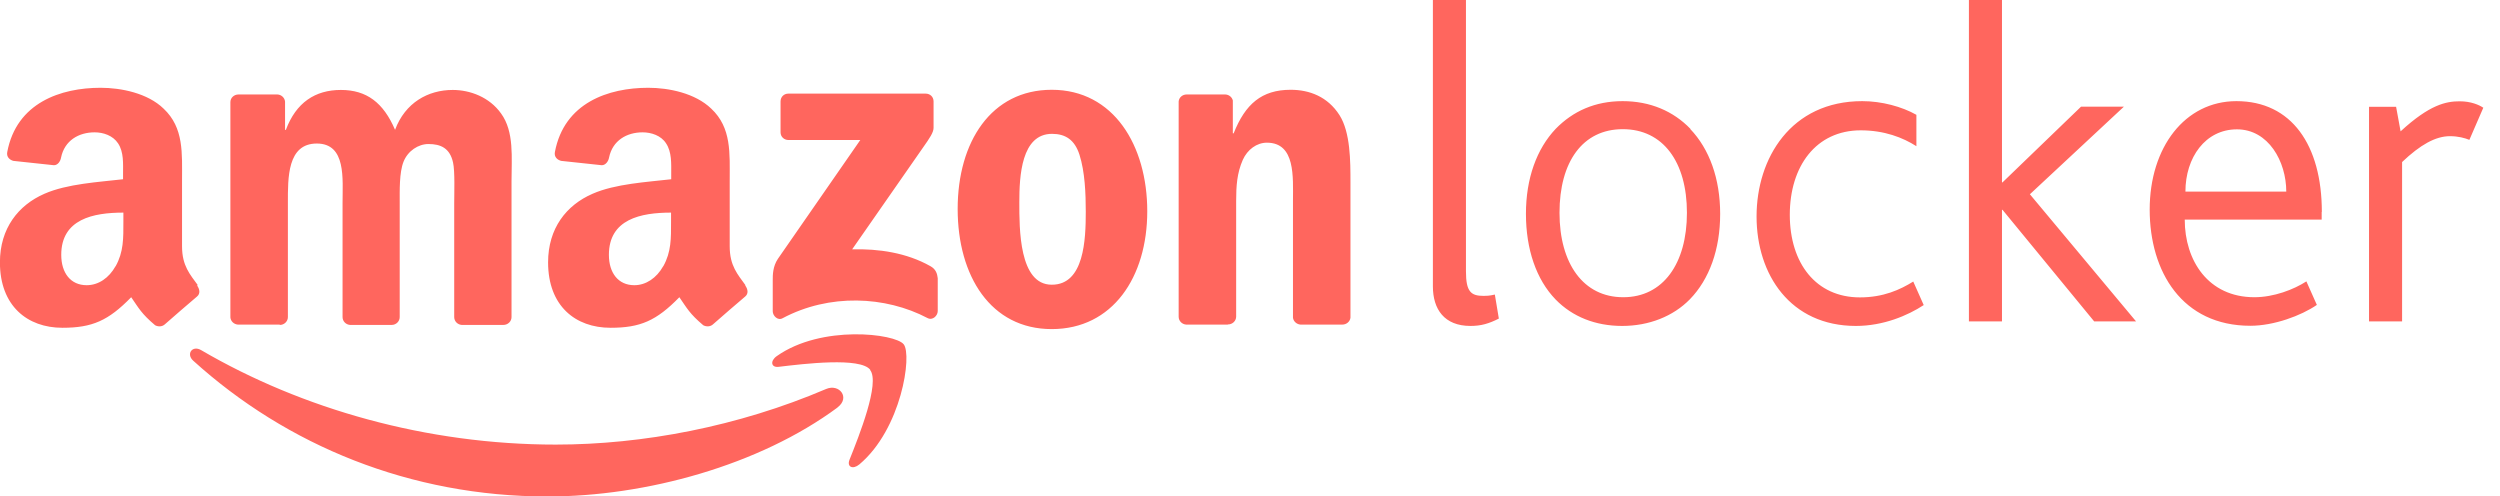 <svg width="136" height="27" viewBox="0 0 136 27" fill="none" xmlns="http://www.w3.org/2000/svg">
<path d="M10.762 15.515C10.346 14.934 9.903 14.471 9.903 13.4V9.841C9.903 8.334 10.011 6.954 8.9 5.91C8.032 5.066 6.586 4.775 5.474 4.775C3.313 4.775 0.9 5.583 0.394 8.271C0.34 8.552 0.547 8.706 0.728 8.752L2.934 8.988C3.142 8.988 3.286 8.779 3.322 8.57C3.512 7.644 4.281 7.199 5.148 7.199C5.618 7.199 6.143 7.372 6.423 7.799C6.739 8.271 6.694 8.906 6.694 9.451V9.751C5.374 9.905 3.657 9.996 2.419 10.54C0.999 11.158 -0.004 12.42 -0.004 14.272C-0.004 16.641 1.488 17.831 3.395 17.831C5.013 17.831 5.89 17.449 7.137 16.169C7.553 16.768 7.688 17.059 8.439 17.694C8.61 17.785 8.827 17.776 8.972 17.64C9.424 17.24 10.255 16.523 10.716 16.133C10.906 15.979 10.87 15.733 10.716 15.524M6.287 14.48C5.926 15.125 5.356 15.515 4.714 15.515C3.838 15.515 3.332 14.844 3.332 13.863C3.332 11.92 5.067 11.566 6.712 11.566V12.066C6.712 12.955 6.73 13.7 6.287 14.49M40.554 15.515C40.139 14.934 39.696 14.471 39.696 13.4V9.841C39.696 8.334 39.804 6.954 38.692 5.91C37.816 5.066 36.378 4.775 35.266 4.775C33.106 4.775 30.693 5.583 30.186 8.271C30.132 8.552 30.34 8.706 30.53 8.752L32.736 8.988C32.943 8.988 33.097 8.779 33.133 8.57C33.323 7.644 34.091 7.199 34.959 7.199C35.429 7.199 35.962 7.372 36.234 7.799C36.55 8.271 36.514 8.906 36.514 9.451V9.751C35.194 9.905 33.477 9.996 32.238 10.54C30.81 11.158 29.816 12.42 29.816 14.272C29.816 16.641 31.298 17.831 33.215 17.831C34.833 17.831 35.709 17.449 36.957 16.169C37.373 16.768 37.508 17.059 38.258 17.694C38.43 17.785 38.647 17.776 38.792 17.64C39.244 17.24 40.075 16.523 40.536 16.133C40.726 15.979 40.69 15.733 40.536 15.524M36.08 14.48C35.718 15.125 35.14 15.515 34.507 15.515C33.63 15.515 33.124 14.844 33.124 13.863C33.124 11.92 34.86 11.566 36.505 11.566V12.066C36.505 12.955 36.523 13.7 36.08 14.49M66.786 17.658H64.526C64.3 17.64 64.119 17.458 64.119 17.231V5.52C64.137 5.302 64.327 5.139 64.553 5.139H66.659C66.858 5.148 67.021 5.284 67.066 5.465V7.254H67.111C67.744 5.656 68.639 4.884 70.211 4.884C71.233 4.884 72.227 5.257 72.869 6.264C73.465 7.199 73.465 8.779 73.465 9.914V17.286C73.438 17.495 73.249 17.658 73.022 17.658H70.745C70.537 17.64 70.365 17.485 70.338 17.286V10.922C70.338 9.642 70.483 7.762 68.919 7.762C68.367 7.762 67.861 8.134 67.608 8.697C67.292 9.415 67.247 10.123 67.247 10.913V17.222C67.247 17.458 67.048 17.649 66.804 17.649M57.213 4.884C53.923 4.884 52.097 7.717 52.097 11.367C52.097 15.016 53.896 17.903 57.213 17.903C60.531 17.903 62.411 15.071 62.411 11.494C62.411 7.917 60.585 4.884 57.213 4.884ZM57.213 15.488C55.433 15.488 55.451 12.429 55.451 11.003C55.451 9.578 55.559 7.281 57.231 7.281C57.954 7.281 58.461 7.599 58.723 8.416C59.021 9.351 59.066 10.531 59.066 11.521C59.066 13.019 58.985 15.488 57.222 15.488M15.209 17.658H12.94C12.723 17.64 12.551 17.477 12.533 17.268V5.556C12.533 5.32 12.732 5.139 12.976 5.139H15.091C15.308 5.148 15.489 5.32 15.507 5.529V7.063H15.552C16.104 5.583 17.143 4.893 18.544 4.893C19.945 4.893 20.858 5.583 21.491 7.063C22.042 5.583 23.29 4.893 24.628 4.893C25.577 4.893 26.625 5.284 27.258 6.173C27.981 7.163 27.827 8.588 27.827 9.85V17.25C27.827 17.485 27.628 17.676 27.384 17.676H25.116C24.89 17.658 24.709 17.477 24.709 17.25V11.04C24.709 10.54 24.754 9.315 24.646 8.843C24.474 8.053 23.968 7.835 23.308 7.835C22.756 7.835 22.187 8.207 21.952 8.797C21.717 9.387 21.744 10.377 21.744 11.04V17.25C21.744 17.485 21.545 17.676 21.31 17.676H19.041C18.815 17.658 18.635 17.477 18.635 17.25V11.04C18.635 9.732 18.843 7.808 17.234 7.808C15.625 7.808 15.661 9.678 15.661 11.04V17.25C15.661 17.485 15.462 17.676 15.227 17.676M42.462 7.199V5.52C42.462 5.266 42.651 5.093 42.886 5.093H50.353C50.597 5.093 50.786 5.266 50.786 5.52V6.954C50.786 7.199 50.579 7.508 50.226 8.007L46.357 13.564C47.795 13.527 49.313 13.745 50.615 14.48C50.913 14.644 50.985 14.889 51.013 15.134V16.923C51.013 17.168 50.741 17.449 50.461 17.304C48.165 16.096 45.11 15.96 42.57 17.313C42.308 17.458 42.037 17.177 42.037 16.932V15.234C42.037 14.962 42.037 14.499 42.317 14.081L46.8 7.617H42.895C42.66 7.617 42.462 7.445 42.462 7.199ZM47.343 20.118C46.8 19.419 43.736 19.791 42.362 19.955C41.946 20.009 41.883 19.637 42.254 19.374C44.694 17.649 48.699 18.148 49.16 18.729C49.63 19.31 49.042 23.341 46.746 25.266C46.394 25.556 46.059 25.402 46.213 25.012C46.728 23.723 47.885 20.826 47.334 20.127M45.571 22.161C41.304 25.32 35.122 27.009 29.789 27.009C22.323 27.009 15.598 24.231 10.508 19.619C10.111 19.256 10.463 18.766 10.942 19.047C16.429 22.252 23.217 24.186 30.232 24.186C34.959 24.186 40.157 23.205 44.938 21.162C45.661 20.854 46.267 21.634 45.562 22.161M135.085 5.856C134.868 5.71 134.425 5.511 133.81 5.511C133.069 5.511 132.183 5.683 130.592 7.145L130.348 5.81H128.875V17.485H130.674V8.815C131.659 7.88 132.49 7.408 133.277 7.408C133.72 7.408 134.09 7.508 134.334 7.608L135.094 5.856H135.085ZM126.308 11.53C126.308 7.898 124.663 5.502 121.662 5.502C118.86 5.502 116.943 8.016 116.943 11.403C116.943 14.789 118.715 17.722 122.421 17.722C123.695 17.722 125.178 17.177 126.037 16.587L125.467 15.307C124.78 15.752 123.695 16.169 122.638 16.169C120.125 16.169 118.85 14.172 118.85 11.947H126.299V11.53H126.308ZM118.887 10.422C118.887 8.57 119.971 7.036 121.689 7.036C123.406 7.036 124.373 8.788 124.373 10.422H118.887ZM116.202 17.485L110.426 10.568L115.542 5.801H113.21L108.935 9.923H108.908V0H107.109V17.485H108.908V11.412H108.935L113.924 17.485H116.211H116.202ZM100.962 17.731C97.401 17.731 95.557 14.944 95.557 11.775C95.557 8.607 97.428 5.502 101.306 5.502C102.363 5.502 103.466 5.801 104.252 6.246V7.953C103.511 7.481 102.508 7.09 101.224 7.09C98.793 7.09 97.365 9.042 97.365 11.684C97.365 14.326 98.793 16.178 101.179 16.178C102.454 16.178 103.367 15.761 104.081 15.316L104.65 16.596C103.791 17.159 102.463 17.731 100.962 17.731ZM91.959 7.009C91.028 6.046 89.772 5.502 88.271 5.502C86.771 5.502 85.569 6.046 84.629 7.009C83.598 8.098 83.011 9.705 83.011 11.63C83.011 13.555 83.571 15.207 84.629 16.296C85.542 17.231 86.789 17.731 88.244 17.731C89.7 17.731 91.019 17.213 91.932 16.278C92.99 15.189 93.577 13.564 93.577 11.639C93.577 9.714 92.99 8.107 91.95 7.018M88.299 16.169C86.138 16.169 84.837 14.344 84.837 11.575C84.837 8.806 86.093 7.027 88.28 7.027C90.468 7.027 91.769 8.806 91.769 11.575C91.769 14.344 90.468 16.169 88.308 16.169M79.992 17.731C78.564 17.731 77.949 16.814 77.949 15.579V0H79.748V14.762C79.748 15.87 80.019 16.096 80.706 16.096C80.832 16.096 81.022 16.096 81.32 16.024L81.537 17.331C80.995 17.604 80.579 17.731 79.992 17.731Z" fill="#FF665E"/>
</svg>
